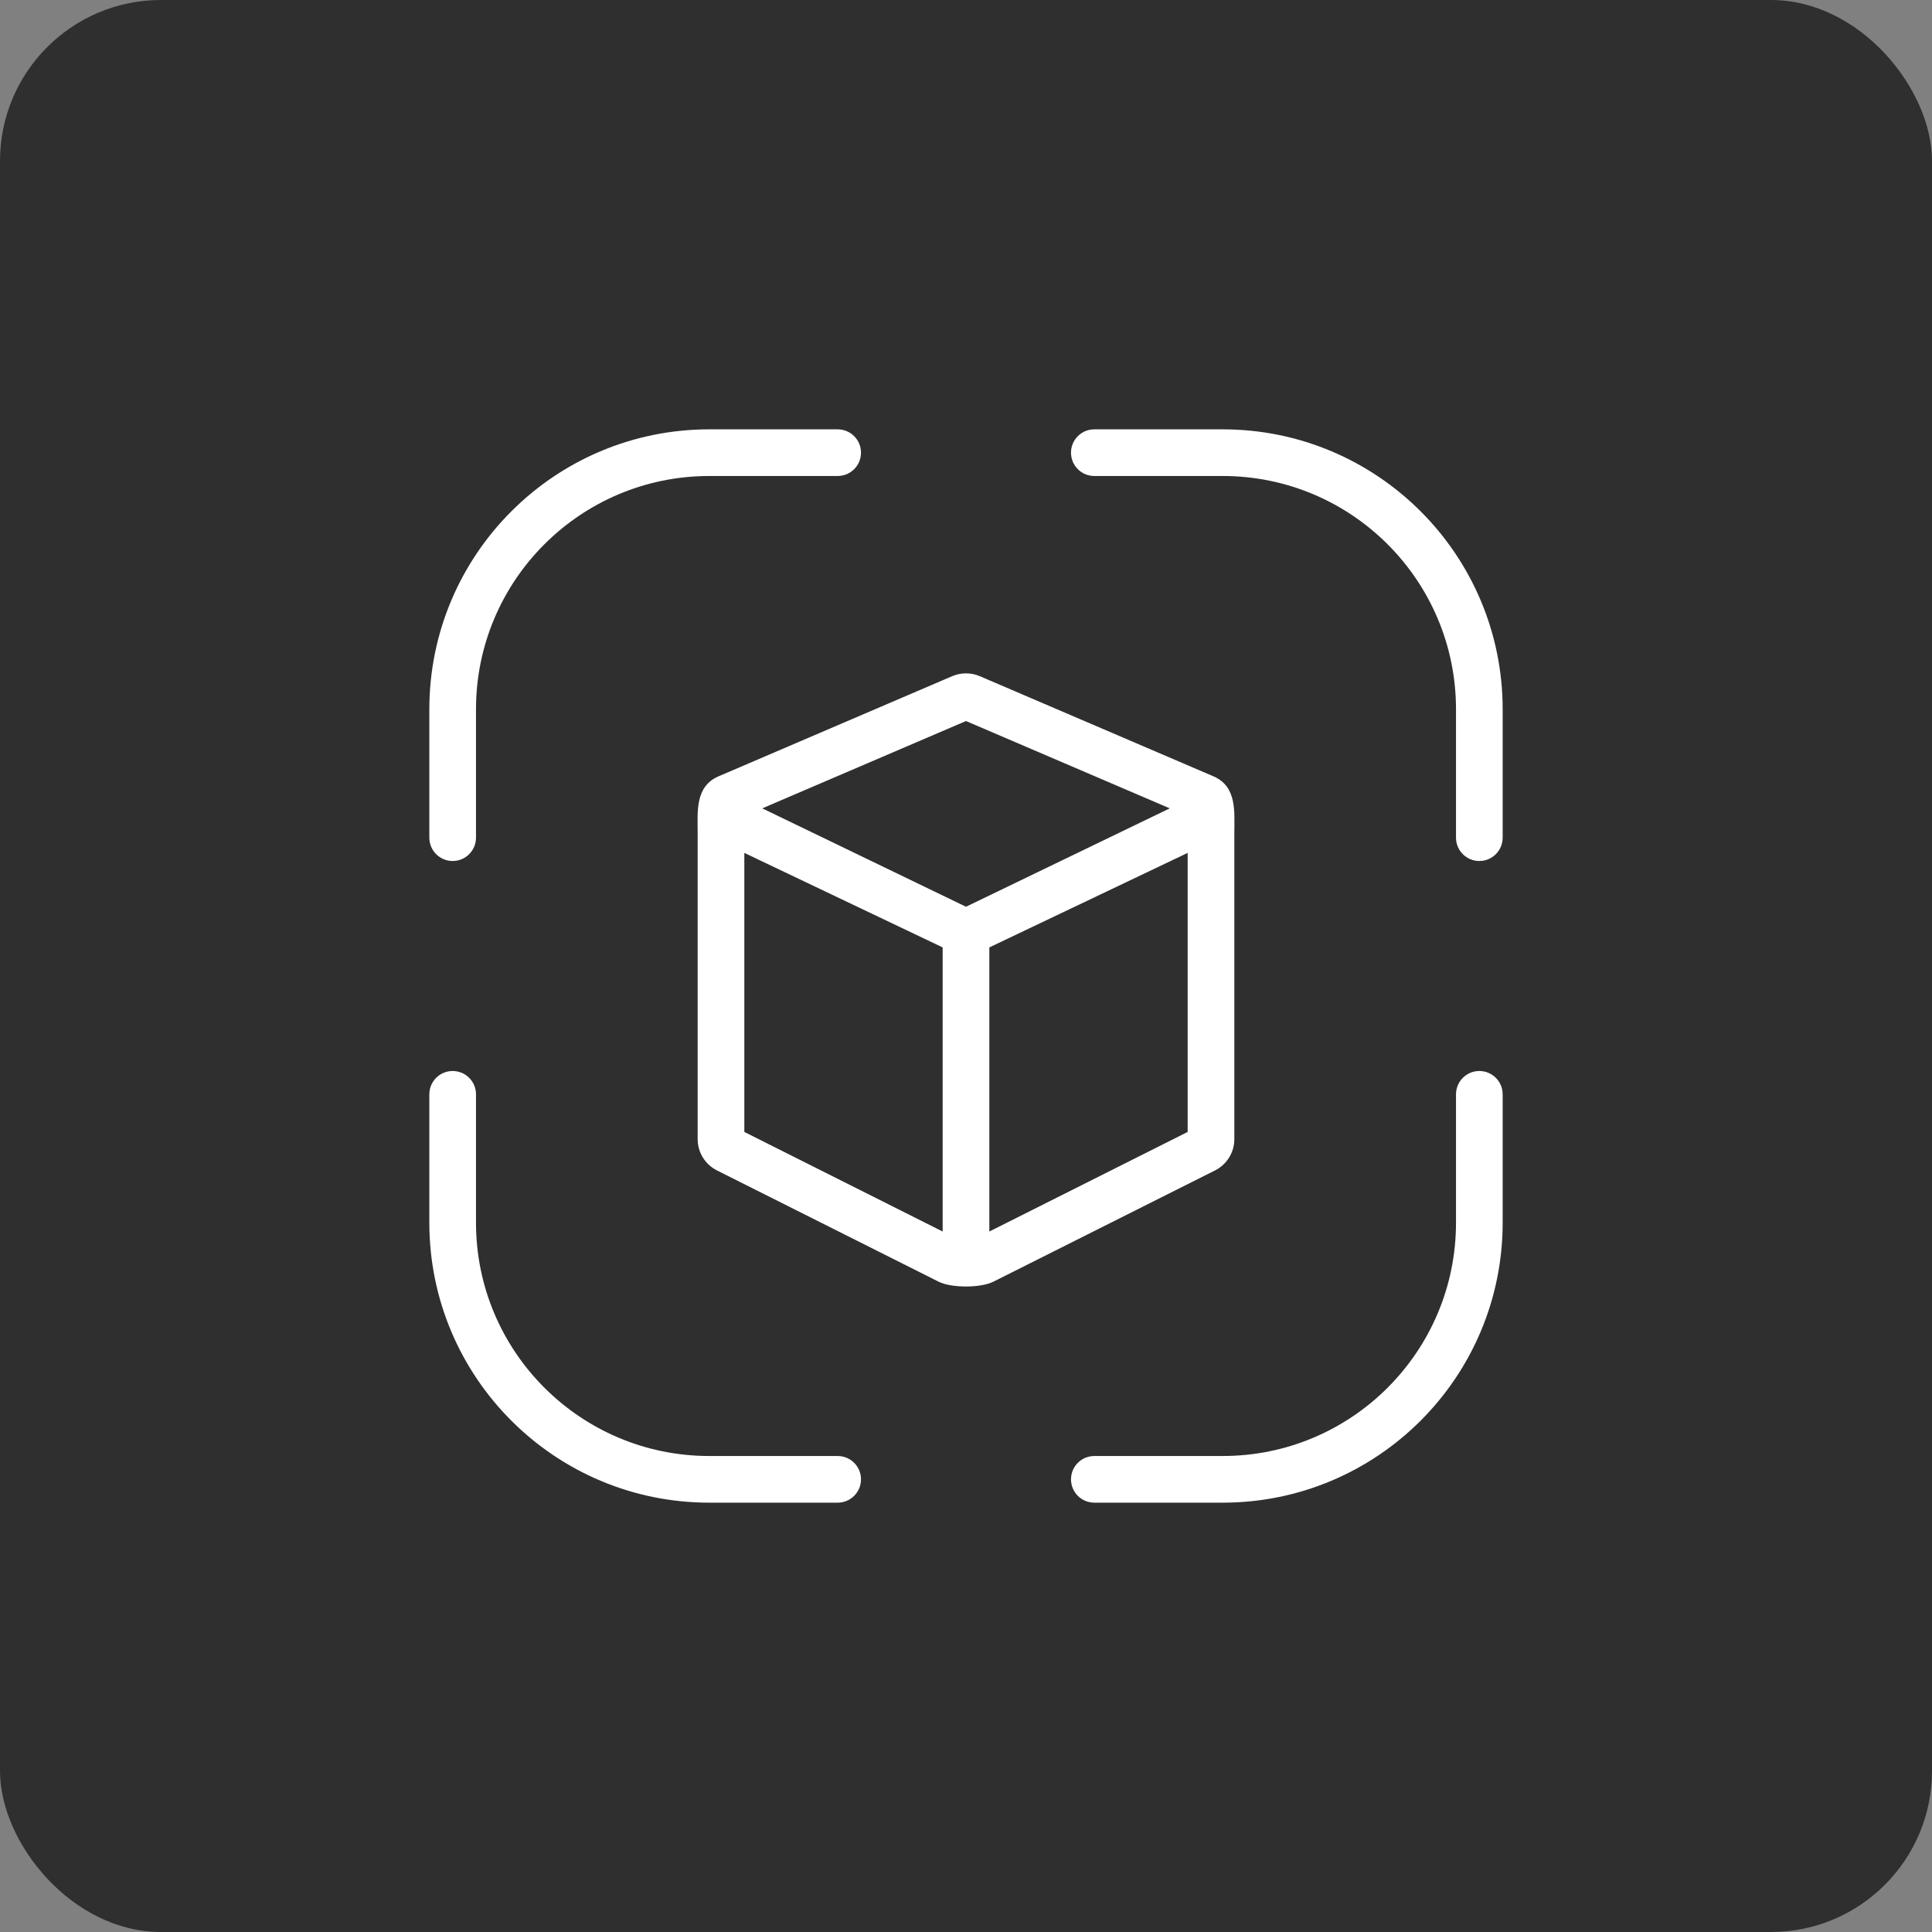 <svg width="72" height="72" viewBox="0 0 72 72" fill="none" xmlns="http://www.w3.org/2000/svg">
<rect x="0" y="0" width="72" height="72" fill="#808080" stroke="none"/>
<rect width="72" height="72" rx="6" fill="#2F2F2F"/>
<g clip-path="url(#clip0_963_12806)">
<path fill-rule="evenodd" clip-rule="evenodd" d="M26.435 16C20.672 16 16 20.672 16 26.435V31.217C16 31.698 16.389 32.087 16.87 32.087C17.35 32.087 17.739 31.698 17.739 31.217V26.435C17.739 21.632 21.632 17.739 26.435 17.739H31.217C31.698 17.739 32.087 17.35 32.087 16.87C32.087 16.389 31.698 16 31.217 16H26.435ZM40.783 16C40.302 16 39.913 16.389 39.913 16.87C39.913 17.35 40.302 17.739 40.783 17.739H45.565C50.368 17.739 54.261 21.632 54.261 26.435V31.217C54.261 31.698 54.65 32.087 55.13 32.087C55.611 32.087 56 31.698 56 31.217V26.435C56 20.672 51.328 16 45.565 16H40.783ZM17.739 40.783C17.739 40.302 17.35 39.913 16.87 39.913C16.389 39.913 16 40.302 16 40.783V45.565C16 51.328 20.672 56 26.435 56H31.217C31.698 56 32.087 55.611 32.087 55.13C32.087 54.65 31.698 54.261 31.217 54.261H26.435C21.632 54.261 17.739 50.368 17.739 45.565V40.783ZM56 40.783C56 40.302 55.611 39.913 55.13 39.913C54.65 39.913 54.261 40.302 54.261 40.783V45.565C54.261 50.368 50.368 54.261 45.565 54.261H40.783C40.302 54.261 39.913 54.65 39.913 55.13C39.913 55.611 40.302 56 40.783 56H45.565C51.328 56 56 51.328 56 45.565V40.783ZM44.261 31.785V42.184L36.87 45.895V35.307L44.261 31.785ZM37.02 47.765C36.545 48.004 35.455 48.004 34.98 47.765L26.719 43.618C26.278 43.397 26 42.946 26 42.452V31.041C26 30.256 25.894 29.31 26.781 28.93L35.486 25.199C35.814 25.059 36.186 25.059 36.514 25.199L45.219 28.93C46.106 29.31 46 30.256 46 31.041V42.452C46 42.946 45.722 43.397 45.281 43.618L37.02 47.765ZM35.13 35.307V45.895L27.739 42.184V31.785L35.13 35.307ZM36 26.871L28.407 30.125L36 33.792L43.593 30.125L36 26.871Z" fill="white"/>
</g>
<defs>
<clipPath id="clip0_963_12806">
<rect width="40" height="40" fill="white" transform="translate(16 16)"/>
</clipPath>
</defs>
</svg>

